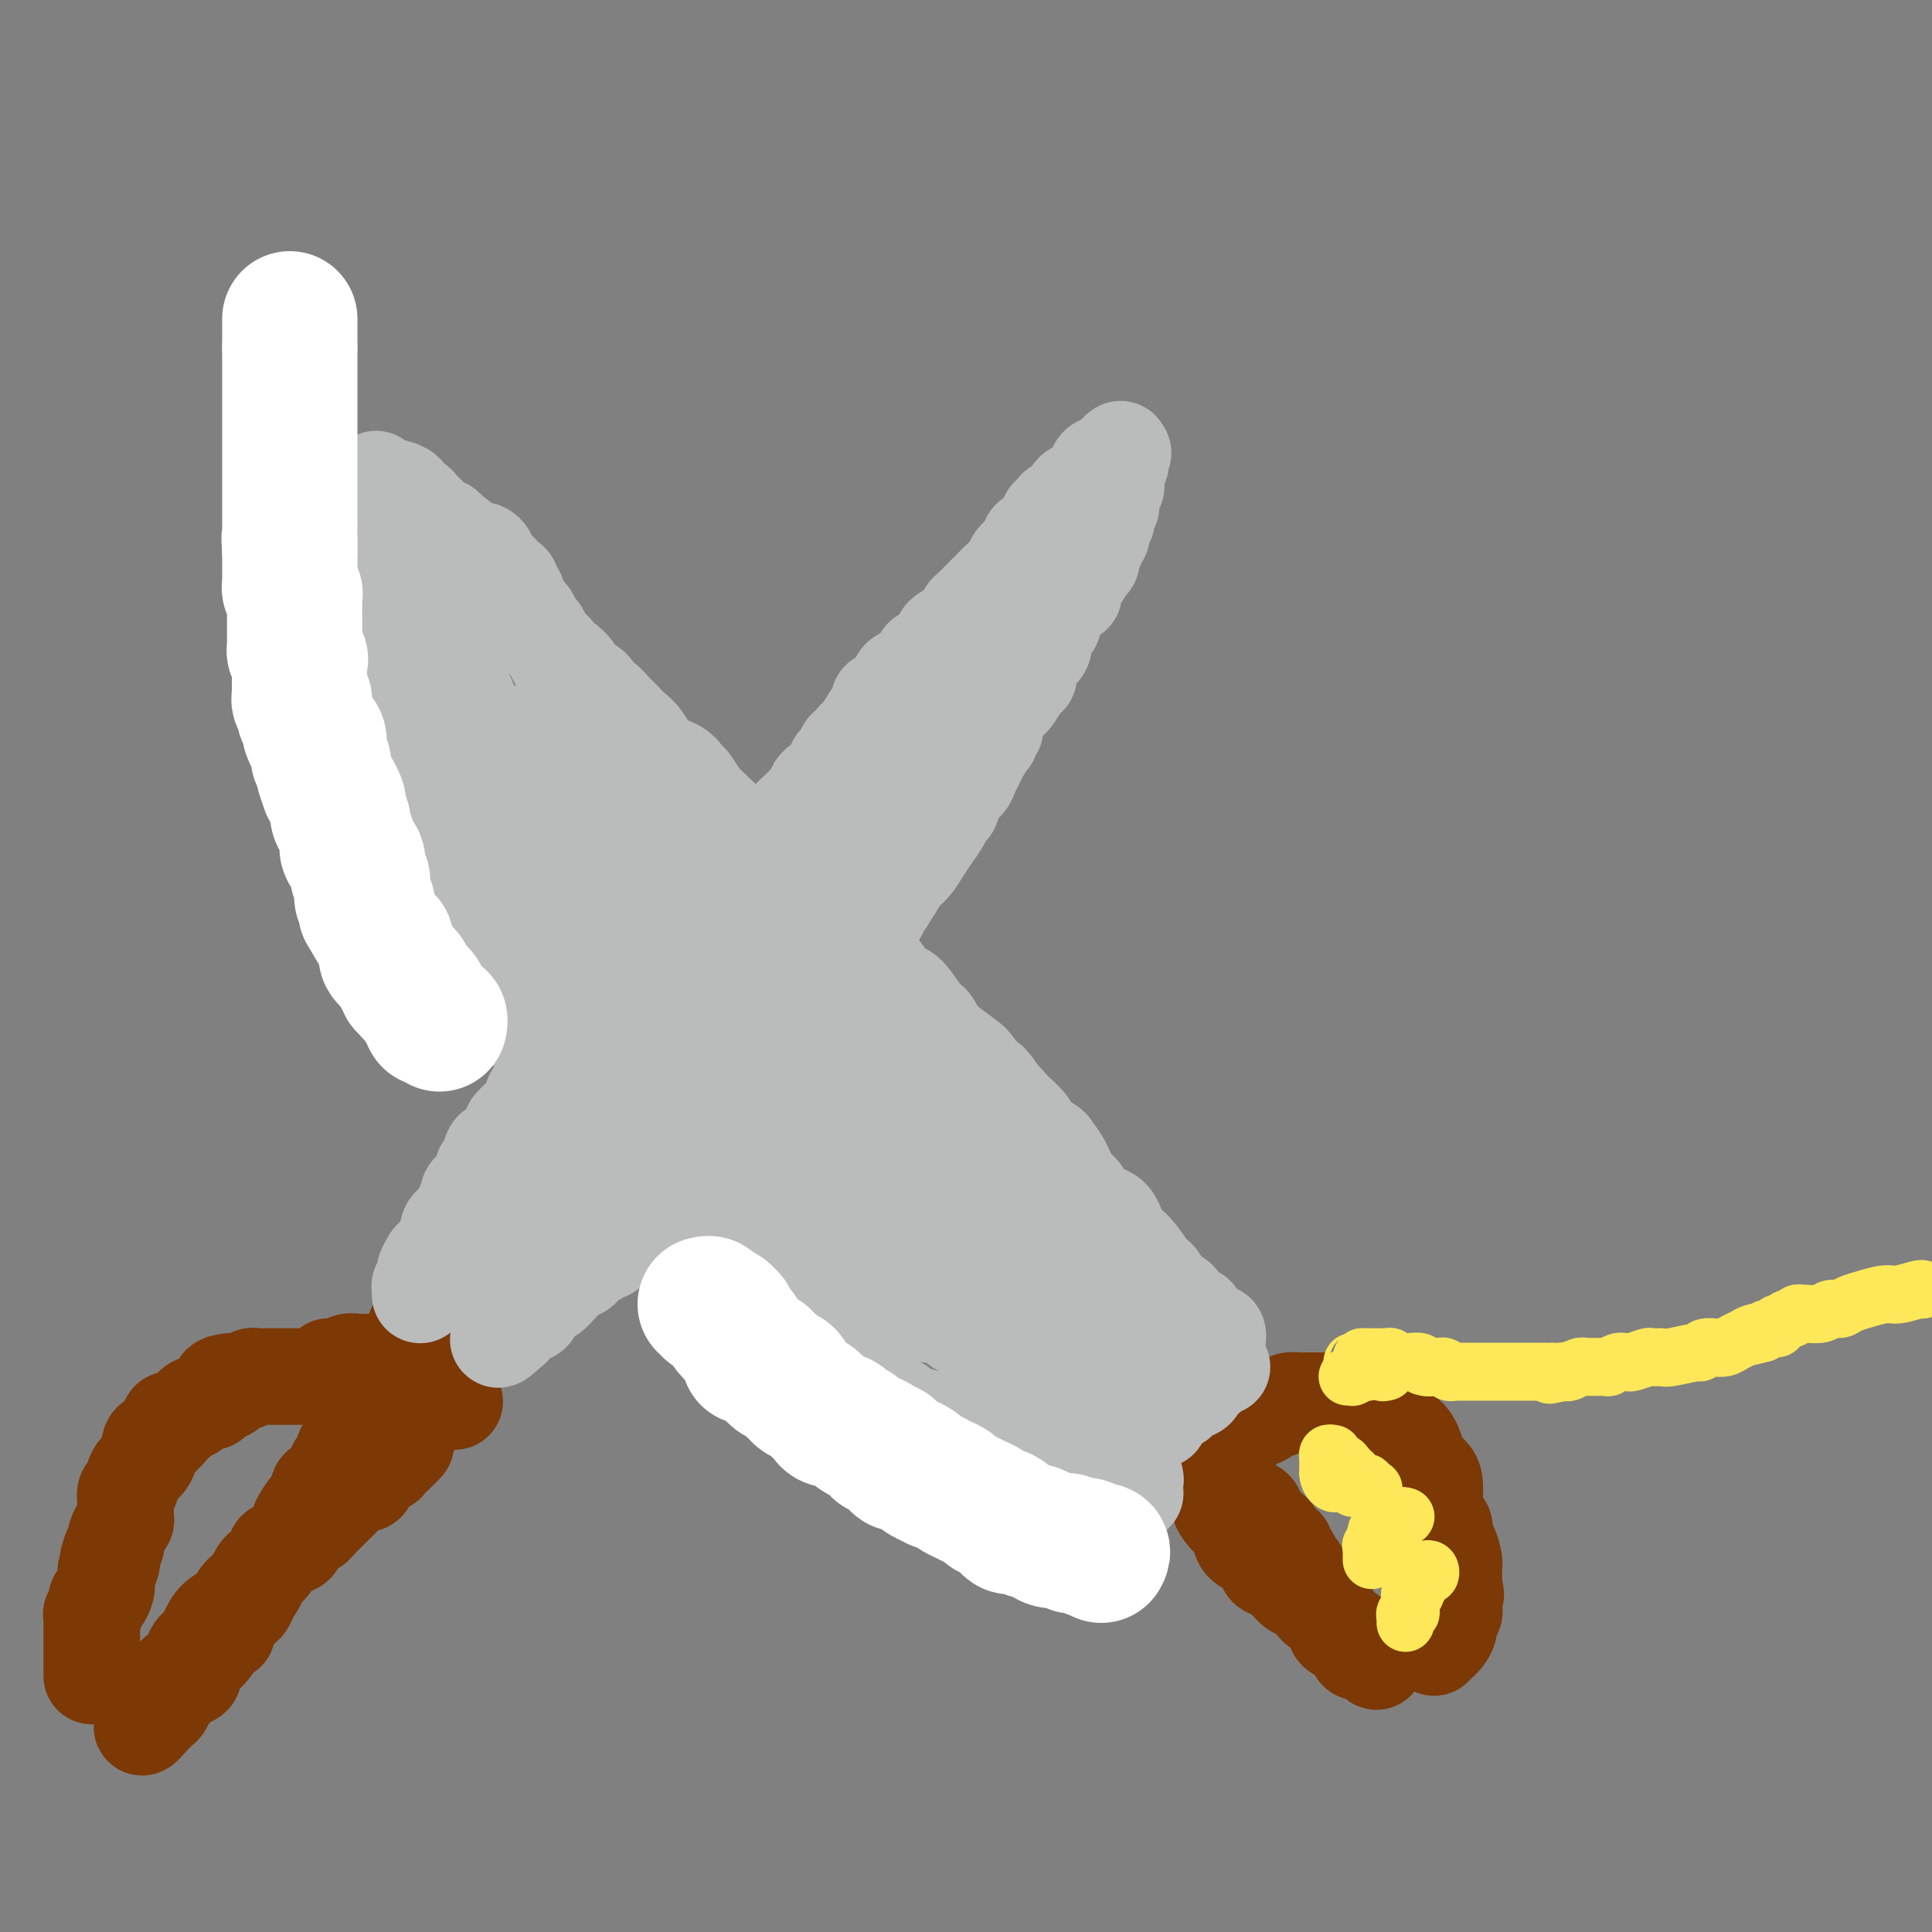 <svg viewBox='0 0 400 400' version='1.1' xmlns='http://www.w3.org/2000/svg' xmlns:xlink='http://www.w3.org/1999/xlink'><rect x="0" y="0" width="400" height="400" fill="#808080" stroke="none"/><g fill='none' stroke='#7C3805' stroke-width='20' stroke-linecap='round' stroke-linejoin='round'><path d='M84,281c-0.444,0.333 -0.889,0.667 -1,1c-0.111,0.333 0.111,0.667 0,1c-0.111,0.333 -0.556,0.667 -1,1'/><path d='M82,284c-0.554,0.638 -0.940,0.735 -1,1c-0.060,0.265 0.207,0.700 0,1c-0.207,0.300 -0.886,0.466 -1,1c-0.114,0.534 0.337,1.436 0,2c-0.337,0.564 -1.461,0.788 -2,1c-0.539,0.212 -0.492,0.411 -1,1c-0.508,0.589 -1.571,1.569 -2,2c-0.429,0.431 -0.223,0.314 0,1c0.223,0.686 0.462,2.175 0,3c-0.462,0.825 -1.626,0.985 -2,1c-0.374,0.015 0.040,-0.117 0,0c-0.040,0.117 -0.536,0.482 -1,1c-0.464,0.518 -0.897,1.189 -1,2c-0.103,0.811 0.122,1.761 0,2c-0.122,0.239 -0.592,-0.232 -1,0c-0.408,0.232 -0.754,1.167 -1,2c-0.246,0.833 -0.393,1.565 -1,2c-0.607,0.435 -1.673,0.572 -2,1c-0.327,0.428 0.084,1.147 0,2c-0.084,0.853 -0.663,1.839 -1,2c-0.337,0.161 -0.433,-0.504 -1,0c-0.567,0.504 -1.605,2.177 -2,3c-0.395,0.823 -0.147,0.798 0,1c0.147,0.202 0.194,0.633 0,1c-0.194,0.367 -0.630,0.670 -1,1c-0.370,0.330 -0.676,0.687 -1,1c-0.324,0.313 -0.667,0.581 -1,1c-0.333,0.419 -0.656,0.989 -1,1c-0.344,0.011 -0.708,-0.535 -1,0c-0.292,0.535 -0.512,2.153 -1,3c-0.488,0.847 -1.244,0.924 -2,1'/><path d='M54,325c-4.510,6.930 -1.786,3.755 -1,3c0.786,-0.755 -0.367,0.910 -1,2c-0.633,1.090 -0.748,1.605 -1,2c-0.252,0.395 -0.641,0.670 -1,1c-0.359,0.330 -0.686,0.713 -1,1c-0.314,0.287 -0.614,0.476 -1,1c-0.386,0.524 -0.857,1.381 -1,2c-0.143,0.619 0.043,1.000 0,1c-0.043,0.000 -0.313,-0.380 -1,0c-0.687,0.380 -1.790,1.520 -2,2c-0.210,0.480 0.474,0.298 0,1c-0.474,0.702 -2.106,2.286 -3,3c-0.894,0.714 -1.052,0.557 -1,1c0.052,0.443 0.312,1.485 0,2c-0.312,0.515 -1.195,0.504 -2,1c-0.805,0.496 -1.530,1.500 -2,2c-0.470,0.500 -0.685,0.497 -1,1c-0.315,0.503 -0.730,1.512 -1,2c-0.270,0.488 -0.396,0.454 -1,1c-0.604,0.546 -1.688,1.672 -2,2c-0.312,0.328 0.147,-0.143 0,0c-0.147,0.143 -0.899,0.898 -1,1c-0.101,0.102 0.450,-0.449 1,-1'/><path d='M31,356c-3.433,4.178 -0.515,-0.876 1,-3c1.515,-2.124 1.628,-1.318 2,-2c0.372,-0.682 1.002,-2.853 2,-4c0.998,-1.147 2.363,-1.270 3,-2c0.637,-0.730 0.545,-2.067 1,-3c0.455,-0.933 1.457,-1.461 2,-2c0.543,-0.539 0.626,-1.090 1,-2c0.374,-0.910 1.038,-2.179 2,-3c0.962,-0.821 2.221,-1.194 3,-2c0.779,-0.806 1.077,-2.045 2,-3c0.923,-0.955 2.473,-1.626 3,-2c0.527,-0.374 0.033,-0.453 0,-1c-0.033,-0.547 0.396,-1.564 1,-2c0.604,-0.436 1.384,-0.293 2,-1c0.616,-0.707 1.069,-2.266 2,-3c0.931,-0.734 2.342,-0.642 3,-1c0.658,-0.358 0.565,-1.164 1,-2c0.435,-0.836 1.398,-1.701 2,-2c0.602,-0.299 0.844,-0.031 1,0c0.156,0.031 0.225,-0.175 1,-1c0.775,-0.825 2.257,-2.268 3,-3c0.743,-0.732 0.748,-0.754 1,-1c0.252,-0.246 0.753,-0.717 1,-1c0.247,-0.283 0.242,-0.377 1,-1c0.758,-0.623 2.279,-1.773 3,-2c0.721,-0.227 0.644,0.470 1,0c0.356,-0.470 1.147,-2.105 2,-3c0.853,-0.895 1.768,-1.049 2,-1c0.232,0.049 -0.219,0.300 0,0c0.219,-0.300 1.110,-1.150 2,-2'/><path d='M82,301c4.210,-3.819 0.735,-1.366 0,-1c-0.735,0.366 1.271,-1.355 2,-2c0.729,-0.645 0.180,-0.214 0,0c-0.180,0.214 0.008,0.211 0,0c-0.008,-0.211 -0.212,-0.631 0,-1c0.212,-0.369 0.840,-0.686 1,-1c0.160,-0.314 -0.149,-0.623 0,-1c0.149,-0.377 0.757,-0.822 1,-1c0.243,-0.178 0.122,-0.089 0,0'/><path d='M77,287c0.081,-0.415 0.162,-0.829 0,-1c-0.162,-0.171 -0.568,-0.098 -1,0c-0.432,0.098 -0.889,0.223 -1,0c-0.111,-0.223 0.124,-0.792 0,-1c-0.124,-0.208 -0.606,-0.056 -1,0c-0.394,0.056 -0.700,0.015 -1,0c-0.300,-0.015 -0.595,-0.004 -1,0c-0.405,0.004 -0.919,0.001 -1,0c-0.081,-0.001 0.273,-0.000 0,0c-0.273,0.000 -1.172,0.000 -2,0c-0.828,-0.000 -1.584,-0.000 -2,0c-0.416,0.000 -0.493,0.000 -1,0c-0.507,-0.000 -1.443,-0.000 -2,0c-0.557,0.000 -0.734,0.000 -1,0c-0.266,-0.000 -0.619,-0.000 -1,0c-0.381,0.000 -0.788,0.000 -1,0c-0.212,-0.000 -0.229,-0.000 -1,0c-0.771,0.000 -2.297,0.000 -3,0c-0.703,-0.000 -0.584,-0.001 -1,0c-0.416,0.001 -1.367,0.004 -2,0c-0.633,-0.004 -0.949,-0.015 -1,0c-0.051,0.015 0.162,0.056 0,0c-0.162,-0.056 -0.697,-0.207 -1,0c-0.303,0.207 -0.372,0.774 -1,1c-0.628,0.226 -1.814,0.113 -3,0'/><path d='M48,286c-4.607,0.332 -1.624,1.661 -1,2c0.624,0.339 -1.109,-0.313 -2,0c-0.891,0.313 -0.939,1.589 -1,2c-0.061,0.411 -0.135,-0.044 -1,0c-0.865,0.044 -2.522,0.586 -3,1c-0.478,0.414 0.222,0.699 0,1c-0.222,0.301 -1.366,0.620 -2,1c-0.634,0.380 -0.758,0.823 -1,1c-0.242,0.177 -0.604,0.089 -1,0c-0.396,-0.089 -0.827,-0.177 -1,0c-0.173,0.177 -0.088,0.621 0,1c0.088,0.379 0.177,0.692 0,1c-0.177,0.308 -0.621,0.610 -1,1c-0.379,0.390 -0.692,0.867 -1,1c-0.308,0.133 -0.611,-0.079 -1,0c-0.389,0.079 -0.863,0.449 -1,1c-0.137,0.551 0.065,1.284 0,2c-0.065,0.716 -0.396,1.414 -1,2c-0.604,0.586 -1.482,1.061 -2,2c-0.518,0.939 -0.675,2.341 -1,3c-0.325,0.659 -0.819,0.576 -1,1c-0.181,0.424 -0.048,1.357 0,2c0.048,0.643 0.010,0.997 0,1c-0.010,0.003 0.008,-0.346 0,0c-0.008,0.346 -0.041,1.388 0,2c0.041,0.612 0.155,0.794 0,1c-0.155,0.206 -0.580,0.436 -1,1c-0.420,0.564 -0.834,1.460 -1,2c-0.166,0.540 -0.083,0.722 0,1c0.083,0.278 0.167,0.651 0,1c-0.167,0.349 -0.583,0.675 -1,1'/><path d='M23,321c-1.254,3.523 -0.389,1.329 0,1c0.389,-0.329 0.301,1.206 0,2c-0.301,0.794 -0.815,0.848 -1,1c-0.185,0.152 -0.039,0.403 0,1c0.039,0.597 -0.027,1.540 0,2c0.027,0.460 0.147,0.438 0,1c-0.147,0.562 -0.561,1.708 -1,2c-0.439,0.292 -0.902,-0.268 -1,0c-0.098,0.268 0.170,1.366 0,2c-0.170,0.634 -0.778,0.804 -1,1c-0.222,0.196 -0.060,0.419 0,1c0.060,0.581 0.016,1.519 0,2c-0.016,0.481 -0.004,0.506 0,1c0.004,0.494 0.001,1.456 0,2c-0.001,0.544 -0.000,0.671 0,1c0.000,0.329 0.000,0.862 0,1c-0.000,0.138 -0.000,-0.118 0,0c0.000,0.118 0.000,0.610 0,1c-0.000,0.390 -0.000,0.679 0,1c0.000,0.321 0.000,0.674 0,1c-0.000,0.326 -0.000,0.626 0,1c0.000,0.374 0.000,0.821 0,1c-0.000,0.179 -0.000,0.089 0,0'/><path d='M68,286c0.001,-0.445 0.002,-0.890 0,-1c-0.002,-0.110 -0.008,0.115 0,0c0.008,-0.115 0.029,-0.571 0,-1c-0.029,-0.429 -0.107,-0.833 0,-1c0.107,-0.167 0.398,-0.097 1,0c0.602,0.097 1.513,0.222 2,0c0.487,-0.222 0.550,-0.792 1,-1c0.450,-0.208 1.286,-0.056 2,0c0.714,0.056 1.304,0.015 2,0c0.696,-0.015 1.497,-0.004 2,0c0.503,0.004 0.709,0.001 1,0c0.291,-0.001 0.665,-0.000 1,0c0.335,0.000 0.629,0.000 1,0c0.371,-0.000 0.820,-0.000 1,0c0.180,0.000 0.090,0.000 0,0'/><path d='M87,275c-0.390,-0.120 -0.780,-0.240 -1,0c-0.220,0.240 -0.269,0.841 0,1c0.269,0.159 0.856,-0.125 1,0c0.144,0.125 -0.154,0.660 0,1c0.154,0.340 0.759,0.486 1,1c0.241,0.514 0.116,1.394 0,2c-0.116,0.606 -0.223,0.936 0,1c0.223,0.064 0.777,-0.137 1,0c0.223,0.137 0.115,0.614 0,1c-0.115,0.386 -0.238,0.681 0,1c0.238,0.319 0.837,0.663 1,1c0.163,0.337 -0.111,0.668 0,1c0.111,0.332 0.607,0.666 1,1c0.393,0.334 0.684,0.667 1,1c0.316,0.333 0.658,0.667 1,1'/><path d='M93,288c0.869,2.179 0.042,1.125 0,1c-0.042,-0.125 0.702,0.679 1,1c0.298,0.321 0.149,0.161 0,0'/></g>
<g fill='none' stroke='#BABBBB' stroke-width='20' stroke-linecap='round' stroke-linejoin='round'><path d='M87,268c-0.008,0.089 -0.016,0.178 0,0c0.016,-0.178 0.056,-0.624 0,-1c-0.056,-0.376 -0.208,-0.682 0,-1c0.208,-0.318 0.775,-0.647 1,-1c0.225,-0.353 0.106,-0.729 0,-1c-0.106,-0.271 -0.201,-0.439 0,-1c0.201,-0.561 0.699,-1.517 1,-2c0.301,-0.483 0.407,-0.493 1,-1c0.593,-0.507 1.674,-1.511 2,-2c0.326,-0.489 -0.102,-0.462 0,-1c0.102,-0.538 0.735,-1.640 1,-2c0.265,-0.360 0.161,0.024 0,0c-0.161,-0.024 -0.379,-0.454 0,-1c0.379,-0.546 1.356,-1.207 2,-2c0.644,-0.793 0.957,-1.718 1,-2c0.043,-0.282 -0.183,0.080 0,0c0.183,-0.080 0.775,-0.602 1,-1c0.225,-0.398 0.083,-0.674 0,-1c-0.083,-0.326 -0.108,-0.703 0,-1c0.108,-0.297 0.349,-0.512 1,-1c0.651,-0.488 1.714,-1.247 2,-2c0.286,-0.753 -0.204,-1.501 0,-2c0.204,-0.499 1.102,-0.750 2,-1'/><path d='M102,241c2.335,-4.568 0.672,-2.489 0,-2c-0.672,0.489 -0.355,-0.613 0,-1c0.355,-0.387 0.746,-0.061 1,0c0.254,0.061 0.369,-0.144 1,-1c0.631,-0.856 1.778,-2.365 2,-3c0.222,-0.635 -0.480,-0.398 0,-1c0.480,-0.602 2.143,-2.044 3,-3c0.857,-0.956 0.908,-1.424 1,-2c0.092,-0.576 0.224,-1.258 1,-2c0.776,-0.742 2.197,-1.544 3,-2c0.803,-0.456 0.990,-0.566 1,-1c0.010,-0.434 -0.156,-1.191 0,-2c0.156,-0.809 0.633,-1.670 1,-2c0.367,-0.330 0.624,-0.130 1,0c0.376,0.130 0.871,0.188 1,0c0.129,-0.188 -0.106,-0.624 0,-1c0.106,-0.376 0.554,-0.692 1,-1c0.446,-0.308 0.889,-0.608 1,-1c0.111,-0.392 -0.111,-0.875 0,-1c0.111,-0.125 0.555,0.107 1,0c0.445,-0.107 0.890,-0.554 1,-1c0.110,-0.446 -0.114,-0.890 0,-1c0.114,-0.110 0.565,0.114 1,0c0.435,-0.114 0.852,-0.566 1,-1c0.148,-0.434 0.026,-0.851 0,-1c-0.026,-0.149 0.045,-0.030 0,0c-0.045,0.030 -0.204,-0.030 0,0c0.204,0.030 0.773,0.152 1,0c0.227,-0.152 0.114,-0.576 0,-1'/><path d='M125,210c3.818,-4.748 1.863,-1.118 1,0c-0.863,1.118 -0.635,-0.275 0,-1c0.635,-0.725 1.676,-0.782 2,-1c0.324,-0.218 -0.068,-0.597 0,-1c0.068,-0.403 0.596,-0.830 1,-1c0.404,-0.170 0.683,-0.083 1,0c0.317,0.083 0.672,0.163 1,0c0.328,-0.163 0.631,-0.570 1,-1c0.369,-0.430 0.806,-0.885 1,-1c0.194,-0.115 0.147,0.110 0,0c-0.147,-0.110 -0.394,-0.554 0,-1c0.394,-0.446 1.429,-0.893 2,-1c0.571,-0.107 0.678,0.126 1,0c0.322,-0.126 0.860,-0.612 1,-1c0.140,-0.388 -0.116,-0.677 0,-1c0.116,-0.323 0.604,-0.679 1,-1c0.396,-0.321 0.698,-0.607 1,-1c0.302,-0.393 0.602,-0.893 1,-1c0.398,-0.107 0.895,0.177 1,0c0.105,-0.177 -0.180,-0.817 0,-1c0.180,-0.183 0.826,0.092 1,0c0.174,-0.092 -0.125,-0.551 0,-1c0.125,-0.449 0.674,-0.889 1,-1c0.326,-0.111 0.430,0.109 1,0c0.570,-0.109 1.606,-0.545 2,-1c0.394,-0.455 0.144,-0.930 0,-1c-0.144,-0.070 -0.184,0.266 0,0c0.184,-0.266 0.592,-1.133 1,-2'/><path d='M147,190c3.581,-3.354 1.533,-1.737 1,-1c-0.533,0.737 0.449,0.596 1,0c0.551,-0.596 0.673,-1.647 1,-2c0.327,-0.353 0.861,-0.006 1,0c0.139,0.006 -0.117,-0.327 0,-1c0.117,-0.673 0.606,-1.686 1,-2c0.394,-0.314 0.694,0.069 1,0c0.306,-0.069 0.617,-0.592 1,-1c0.383,-0.408 0.838,-0.701 1,-1c0.162,-0.299 0.032,-0.605 0,-1c-0.032,-0.395 0.034,-0.879 0,-1c-0.034,-0.121 -0.167,0.123 0,0c0.167,-0.123 0.636,-0.611 1,-1c0.364,-0.389 0.623,-0.677 1,-1c0.377,-0.323 0.870,-0.679 1,-1c0.130,-0.321 -0.105,-0.607 0,-1c0.105,-0.393 0.549,-0.894 1,-1c0.451,-0.106 0.908,0.184 1,0c0.092,-0.184 -0.183,-0.841 0,-1c0.183,-0.159 0.824,0.179 1,0c0.176,-0.179 -0.111,-0.874 0,-1c0.111,-0.126 0.621,0.317 1,0c0.379,-0.317 0.626,-1.394 1,-2c0.374,-0.606 0.874,-0.740 1,-1c0.126,-0.260 -0.121,-0.647 0,-1c0.121,-0.353 0.610,-0.672 1,-1c0.390,-0.328 0.682,-0.665 1,-1c0.318,-0.335 0.662,-0.667 1,-1c0.338,-0.333 0.669,-0.666 1,-1'/><path d='M168,165c3.428,-4.252 1.497,-2.382 1,-2c-0.497,0.382 0.441,-0.725 1,-1c0.559,-0.275 0.741,0.281 1,0c0.259,-0.281 0.596,-1.398 1,-2c0.404,-0.602 0.877,-0.690 1,-1c0.123,-0.310 -0.103,-0.842 0,-1c0.103,-0.158 0.535,0.059 1,0c0.465,-0.059 0.964,-0.395 1,-1c0.036,-0.605 -0.389,-1.480 0,-2c0.389,-0.520 1.592,-0.685 2,-1c0.408,-0.315 0.021,-0.781 0,-1c-0.021,-0.219 0.324,-0.190 1,-1c0.676,-0.810 1.683,-2.459 2,-3c0.317,-0.541 -0.056,0.027 0,0c0.056,-0.027 0.541,-0.647 1,-1c0.459,-0.353 0.891,-0.437 1,-1c0.109,-0.563 -0.107,-1.603 0,-2c0.107,-0.397 0.536,-0.151 1,0c0.464,0.151 0.965,0.208 1,0c0.035,-0.208 -0.394,-0.682 0,-1c0.394,-0.318 1.611,-0.480 2,-1c0.389,-0.520 -0.051,-1.396 0,-2c0.051,-0.604 0.592,-0.935 1,-1c0.408,-0.065 0.683,0.136 1,0c0.317,-0.136 0.676,-0.610 1,-1c0.324,-0.390 0.612,-0.696 1,-1c0.388,-0.304 0.877,-0.607 1,-1c0.123,-0.393 -0.121,-0.875 0,-1c0.121,-0.125 0.606,0.107 1,0c0.394,-0.107 0.697,-0.554 1,-1'/><path d='M193,135c4.031,-4.820 1.609,-1.869 1,-1c-0.609,0.869 0.596,-0.343 1,-1c0.404,-0.657 0.006,-0.757 0,-1c-0.006,-0.243 0.378,-0.627 1,-1c0.622,-0.373 1.480,-0.734 2,-1c0.520,-0.266 0.702,-0.437 1,-1c0.298,-0.563 0.714,-1.517 1,-2c0.286,-0.483 0.443,-0.496 1,-1c0.557,-0.504 1.515,-1.500 2,-2c0.485,-0.500 0.497,-0.505 1,-1c0.503,-0.495 1.497,-1.480 2,-2c0.503,-0.520 0.516,-0.574 1,-1c0.484,-0.426 1.440,-1.223 2,-2c0.560,-0.777 0.724,-1.536 1,-2c0.276,-0.464 0.665,-0.635 1,-1c0.335,-0.365 0.615,-0.924 1,-1c0.385,-0.076 0.877,0.330 1,0c0.123,-0.330 -0.121,-1.398 0,-2c0.121,-0.602 0.606,-0.739 1,-1c0.394,-0.261 0.697,-0.647 1,-1c0.303,-0.353 0.605,-0.673 1,-1c0.395,-0.327 0.883,-0.661 1,-1c0.117,-0.339 -0.136,-0.681 0,-1c0.136,-0.319 0.662,-0.614 1,-1c0.338,-0.386 0.490,-0.864 1,-1c0.510,-0.136 1.380,0.068 2,0c0.620,-0.068 0.991,-0.410 1,-1c0.009,-0.590 -0.344,-1.428 0,-2c0.344,-0.572 1.384,-0.878 2,-1c0.616,-0.122 0.808,-0.061 1,0'/><path d='M225,101c5.114,-5.664 1.899,-2.823 1,-2c-0.899,0.823 0.520,-0.371 1,-1c0.480,-0.629 0.023,-0.693 0,-1c-0.023,-0.307 0.390,-0.857 1,-1c0.610,-0.143 1.418,0.122 2,0c0.582,-0.122 0.940,-0.631 1,-1c0.060,-0.369 -0.176,-0.599 0,-1c0.176,-0.401 0.765,-0.972 1,-1c0.235,-0.028 0.118,0.486 0,1'/><path d='M232,94c1.067,-0.904 0.233,0.335 0,1c-0.233,0.665 0.133,0.756 0,1c-0.133,0.244 -0.767,0.642 -1,1c-0.233,0.358 -0.067,0.676 0,1c0.067,0.324 0.033,0.655 0,1c-0.033,0.345 -0.065,0.705 0,1c0.065,0.295 0.227,0.526 0,1c-0.227,0.474 -0.845,1.193 -1,2c-0.155,0.807 0.151,1.704 0,2c-0.151,0.296 -0.759,-0.010 -1,0c-0.241,0.010 -0.116,0.335 0,1c0.116,0.665 0.223,1.670 0,2c-0.223,0.330 -0.777,-0.013 -1,0c-0.223,0.013 -0.116,0.384 0,1c0.116,0.616 0.242,1.478 0,2c-0.242,0.522 -0.852,0.703 -1,1c-0.148,0.297 0.166,0.710 0,1c-0.166,0.290 -0.813,0.458 -1,1c-0.187,0.542 0.086,1.457 0,2c-0.086,0.543 -0.531,0.714 -1,1c-0.469,0.286 -0.961,0.689 -1,1c-0.039,0.311 0.374,0.531 0,1c-0.374,0.469 -1.535,1.186 -2,2c-0.465,0.814 -0.235,1.727 0,2c0.235,0.273 0.475,-0.092 0,0c-0.475,0.092 -1.666,0.640 -2,1c-0.334,0.360 0.190,0.531 0,1c-0.190,0.469 -1.095,1.234 -2,2'/><path d='M218,127c-1.195,2.099 -0.183,1.847 0,2c0.183,0.153 -0.463,0.712 -1,1c-0.537,0.288 -0.967,0.305 -1,1c-0.033,0.695 0.329,2.068 0,3c-0.329,0.932 -1.349,1.423 -2,2c-0.651,0.577 -0.934,1.241 -1,2c-0.066,0.759 0.086,1.615 0,2c-0.086,0.385 -0.409,0.300 -1,1c-0.591,0.700 -1.450,2.187 -2,3c-0.550,0.813 -0.793,0.953 -1,1c-0.207,0.047 -0.380,0.003 -1,1c-0.620,0.997 -1.687,3.037 -2,4c-0.313,0.963 0.127,0.849 0,1c-0.127,0.151 -0.822,0.568 -1,1c-0.178,0.432 0.160,0.878 0,1c-0.160,0.122 -0.817,-0.081 -1,0c-0.183,0.081 0.107,0.445 0,1c-0.107,0.555 -0.610,1.302 -1,2c-0.390,0.698 -0.668,1.346 -1,2c-0.332,0.654 -0.719,1.312 -1,2c-0.281,0.688 -0.456,1.405 -1,2c-0.544,0.595 -1.458,1.069 -2,2c-0.542,0.931 -0.711,2.321 -1,3c-0.289,0.679 -0.696,0.647 -1,1c-0.304,0.353 -0.504,1.091 -1,2c-0.496,0.909 -1.288,1.989 -2,3c-0.712,1.011 -1.346,1.951 -2,3c-0.654,1.049 -1.330,2.205 -2,3c-0.670,0.795 -1.334,1.227 -2,2c-0.666,0.773 -1.333,1.886 -2,3'/><path d='M185,184c-5.524,9.117 -2.835,3.409 -2,2c0.835,-1.409 -0.184,1.481 -1,3c-0.816,1.519 -1.430,1.669 -2,2c-0.570,0.331 -1.097,0.845 -2,2c-0.903,1.155 -2.182,2.952 -3,4c-0.818,1.048 -1.175,1.346 -2,2c-0.825,0.654 -2.118,1.663 -3,3c-0.882,1.337 -1.353,3.000 -2,4c-0.647,1.000 -1.470,1.336 -2,2c-0.530,0.664 -0.768,1.657 -1,2c-0.232,0.343 -0.458,0.037 -1,1c-0.542,0.963 -1.401,3.196 -2,4c-0.599,0.804 -0.938,0.179 -1,0c-0.062,-0.179 0.152,0.087 0,1c-0.152,0.913 -0.671,2.472 -1,3c-0.329,0.528 -0.468,0.027 -1,0c-0.532,-0.027 -1.457,0.422 -2,1c-0.543,0.578 -0.704,1.286 -1,2c-0.296,0.714 -0.726,1.434 -1,2c-0.274,0.566 -0.392,0.976 -1,2c-0.608,1.024 -1.707,2.660 -3,4c-1.293,1.340 -2.781,2.382 -4,4c-1.219,1.618 -2.168,3.811 -3,5c-0.832,1.189 -1.546,1.376 -2,2c-0.454,0.624 -0.646,1.687 -1,2c-0.354,0.313 -0.868,-0.123 -1,0c-0.132,0.123 0.119,0.806 0,1c-0.119,0.194 -0.609,-0.102 -1,0c-0.391,0.102 -0.683,0.600 -1,1c-0.317,0.400 -0.658,0.700 -1,1'/><path d='M137,246c-7.548,9.711 -2.418,2.988 -1,1c1.418,-1.988 -0.877,0.759 -2,2c-1.123,1.241 -1.076,0.976 -1,1c0.076,0.024 0.180,0.336 0,1c-0.180,0.664 -0.645,1.680 -1,2c-0.355,0.320 -0.601,-0.057 -1,0c-0.399,0.057 -0.951,0.549 -1,1c-0.049,0.451 0.404,0.862 0,1c-0.404,0.138 -1.665,0.001 -2,0c-0.335,-0.001 0.257,0.132 0,1c-0.257,0.868 -1.364,2.470 -2,3c-0.636,0.530 -0.801,-0.011 -1,0c-0.199,0.011 -0.434,0.576 -1,1c-0.566,0.424 -1.465,0.709 -2,1c-0.535,0.291 -0.706,0.587 -1,1c-0.294,0.413 -0.713,0.941 -1,1c-0.287,0.059 -0.444,-0.353 -1,0c-0.556,0.353 -1.511,1.471 -2,2c-0.489,0.529 -0.513,0.469 -1,1c-0.487,0.531 -1.439,1.653 -2,2c-0.561,0.347 -0.731,-0.079 -1,0c-0.269,0.079 -0.635,0.665 -1,1c-0.365,0.335 -0.728,0.418 -1,1c-0.272,0.582 -0.451,1.661 -1,2c-0.549,0.339 -1.467,-0.064 -2,0c-0.533,0.064 -0.682,0.594 -1,1c-0.318,0.406 -0.805,0.687 -1,1c-0.195,0.313 -0.097,0.656 0,1'/><path d='M106,275c-5.022,4.514 -2.078,1.298 -1,0c1.078,-1.298 0.289,-0.679 0,-1c-0.289,-0.321 -0.077,-1.581 0,-2c0.077,-0.419 0.021,0.003 0,0c-0.021,-0.003 -0.006,-0.429 0,-1c0.006,-0.571 0.003,-1.285 0,-2'/><path d='M105,269c0.073,-1.350 0.756,-1.724 1,-2c0.244,-0.276 0.051,-0.454 0,-1c-0.051,-0.546 0.042,-1.461 0,-2c-0.042,-0.539 -0.219,-0.702 0,-1c0.219,-0.298 0.832,-0.733 1,-1c0.168,-0.267 -0.110,-0.368 0,-1c0.110,-0.632 0.609,-1.797 1,-2c0.391,-0.203 0.673,0.555 1,0c0.327,-0.555 0.698,-2.422 1,-3c0.302,-0.578 0.536,0.133 1,-1c0.464,-1.133 1.158,-4.111 2,-6c0.842,-1.889 1.830,-2.688 2,-3c0.170,-0.312 -0.480,-0.135 0,-1c0.480,-0.865 2.090,-2.770 3,-4c0.910,-1.230 1.120,-1.784 2,-3c0.880,-1.216 2.429,-3.093 3,-4c0.571,-0.907 0.165,-0.846 1,-2c0.835,-1.154 2.910,-3.525 4,-5c1.090,-1.475 1.194,-2.054 2,-3c0.806,-0.946 2.313,-2.260 3,-3c0.687,-0.740 0.555,-0.905 1,-2c0.445,-1.095 1.467,-3.118 2,-4c0.533,-0.882 0.577,-0.621 1,-1c0.423,-0.379 1.225,-1.397 2,-2c0.775,-0.603 1.521,-0.792 2,-1c0.479,-0.208 0.689,-0.437 1,-1c0.311,-0.563 0.723,-1.460 1,-2c0.277,-0.540 0.421,-0.722 1,-1c0.579,-0.278 1.594,-0.651 2,-1c0.406,-0.349 0.203,-0.675 0,-1'/><path d='M146,205c4.678,-5.971 2.375,-2.899 2,-2c-0.375,0.899 1.180,-0.374 2,-1c0.820,-0.626 0.905,-0.605 1,-1c0.095,-0.395 0.201,-1.207 1,-2c0.799,-0.793 2.292,-1.567 3,-2c0.708,-0.433 0.631,-0.526 1,-1c0.369,-0.474 1.183,-1.330 2,-2c0.817,-0.670 1.639,-1.153 2,-2c0.361,-0.847 0.263,-2.058 1,-3c0.737,-0.942 2.309,-1.616 3,-2c0.691,-0.384 0.502,-0.478 2,-2c1.498,-1.522 4.684,-4.473 6,-6c1.316,-1.527 0.762,-1.630 1,-2c0.238,-0.370 1.267,-1.005 2,-2c0.733,-0.995 1.170,-2.348 2,-3c0.830,-0.652 2.054,-0.602 3,-1c0.946,-0.398 1.615,-1.245 2,-2c0.385,-0.755 0.485,-1.420 1,-2c0.515,-0.580 1.446,-1.077 2,-2c0.554,-0.923 0.731,-2.274 1,-3c0.269,-0.726 0.631,-0.827 1,-1c0.369,-0.173 0.746,-0.416 1,-1c0.254,-0.584 0.386,-1.507 1,-2c0.614,-0.493 1.709,-0.556 2,-1c0.291,-0.444 -0.221,-1.270 0,-2c0.221,-0.730 1.175,-1.364 2,-2c0.825,-0.636 1.520,-1.274 2,-2c0.480,-0.726 0.745,-1.542 1,-2c0.255,-0.458 0.502,-0.560 1,-1c0.498,-0.440 1.249,-1.220 2,-2'/><path d='M199,146c2.856,-3.801 1.497,-1.803 1,-1c-0.497,0.803 -0.133,0.411 0,0c0.133,-0.411 0.036,-0.841 0,-1c-0.036,-0.159 -0.010,-0.045 0,0c0.010,0.045 0.005,0.023 0,0'/></g>
<g fill='none' stroke='#7C3805' stroke-width='20' stroke-linecap='round' stroke-linejoin='round'><path d='M245,302c0.339,-0.009 0.678,-0.018 1,0c0.322,0.018 0.628,0.064 1,0c0.372,-0.064 0.810,-0.239 1,0c0.190,0.239 0.131,0.890 0,1c-0.131,0.110 -0.334,-0.321 0,0c0.334,0.321 1.207,1.394 2,2c0.793,0.606 1.507,0.743 2,1c0.493,0.257 0.765,0.632 1,1c0.235,0.368 0.431,0.727 1,1c0.569,0.273 1.509,0.458 2,1c0.491,0.542 0.531,1.441 1,2c0.469,0.559 1.366,0.777 2,1c0.634,0.223 1.005,0.452 1,1c-0.005,0.548 -0.386,1.417 0,2c0.386,0.583 1.539,0.881 2,1c0.461,0.119 0.231,0.060 0,0'/><path d='M262,316c2.875,2.328 1.563,1.149 1,1c-0.563,-0.149 -0.376,0.734 0,1c0.376,0.266 0.941,-0.084 1,0c0.059,0.084 -0.386,0.603 0,1c0.386,0.397 1.605,0.671 2,1c0.395,0.329 -0.034,0.714 0,1c0.034,0.286 0.530,0.472 1,1c0.470,0.528 0.913,1.398 1,2c0.087,0.602 -0.183,0.934 0,1c0.183,0.066 0.820,-0.136 1,0c0.180,0.136 -0.097,0.610 0,1c0.097,0.390 0.569,0.695 1,1c0.431,0.305 0.822,0.610 1,1c0.178,0.390 0.143,0.864 0,1c-0.143,0.136 -0.393,-0.065 0,0c0.393,0.065 1.429,0.398 2,1c0.571,0.602 0.678,1.475 1,2c0.322,0.525 0.860,0.704 1,1c0.140,0.296 -0.117,0.709 0,1c0.117,0.291 0.609,0.459 1,1c0.391,0.541 0.682,1.454 1,2c0.318,0.546 0.662,0.724 1,1c0.338,0.276 0.668,0.650 1,1c0.332,0.350 0.666,0.675 1,1'/><path d='M280,340c2.719,3.668 0.518,0.840 0,0c-0.518,-0.840 0.649,0.310 1,1c0.351,0.690 -0.112,0.921 0,1c0.112,0.079 0.799,0.006 1,0c0.201,-0.006 -0.085,0.055 0,0c0.085,-0.055 0.541,-0.228 1,0c0.459,0.228 0.923,0.856 1,1c0.077,0.144 -0.231,-0.195 0,0c0.231,0.195 1.002,0.925 1,1c-0.002,0.075 -0.777,-0.505 -1,-1c-0.223,-0.495 0.105,-0.906 0,-1c-0.105,-0.094 -0.644,0.129 -1,0c-0.356,-0.129 -0.530,-0.608 -1,-1c-0.470,-0.392 -1.235,-0.696 -2,-1'/><path d='M280,340c-1.029,-0.778 -1.101,-0.723 -1,-1c0.101,-0.277 0.374,-0.886 0,-1c-0.374,-0.114 -1.396,0.267 -2,0c-0.604,-0.267 -0.791,-1.183 -1,-2c-0.209,-0.817 -0.442,-1.534 -1,-2c-0.558,-0.466 -1.443,-0.682 -2,-1c-0.557,-0.318 -0.786,-0.737 -1,-1c-0.214,-0.263 -0.414,-0.371 -1,-1c-0.586,-0.629 -1.559,-1.778 -2,-2c-0.441,-0.222 -0.352,0.483 -1,0c-0.648,-0.483 -2.034,-2.153 -3,-3c-0.966,-0.847 -1.512,-0.872 -2,-1c-0.488,-0.128 -0.920,-0.359 -1,-1c-0.080,-0.641 0.190,-1.692 0,-2c-0.190,-0.308 -0.839,0.128 -1,0c-0.161,-0.128 0.168,-0.819 0,-1c-0.168,-0.181 -0.832,0.148 -1,0c-0.168,-0.148 0.162,-0.775 0,-1c-0.162,-0.225 -0.814,-0.049 -1,0c-0.186,0.049 0.094,-0.029 0,0c-0.094,0.029 -0.561,0.167 -1,0c-0.439,-0.167 -0.850,-0.637 -1,-1c-0.150,-0.363 -0.039,-0.619 0,-1c0.039,-0.381 0.007,-0.886 0,-1c-0.007,-0.114 0.013,0.163 0,0c-0.013,-0.163 -0.059,-0.765 0,-1c0.059,-0.235 0.222,-0.104 0,0c-0.222,0.104 -0.829,0.182 -1,0c-0.171,-0.182 0.094,-0.623 0,-1c-0.094,-0.377 -0.547,-0.688 -1,-1'/><path d='M255,314c-4.090,-3.979 -1.814,-0.925 -1,0c0.814,0.925 0.167,-0.277 0,-1c-0.167,-0.723 0.147,-0.967 0,-1c-0.147,-0.033 -0.756,0.146 -1,0c-0.244,-0.146 -0.122,-0.618 0,-1c0.122,-0.382 0.243,-0.676 0,-1c-0.243,-0.324 -0.849,-0.678 -1,-1c-0.151,-0.322 0.152,-0.611 0,-1c-0.152,-0.389 -0.758,-0.877 -1,-1c-0.242,-0.123 -0.121,0.121 0,0c0.121,-0.121 0.243,-0.606 0,-1c-0.243,-0.394 -0.850,-0.697 -1,-1c-0.150,-0.303 0.157,-0.607 0,-1c-0.157,-0.393 -0.778,-0.875 -1,-1c-0.222,-0.125 -0.046,0.107 0,0c0.046,-0.107 -0.039,-0.555 0,-1c0.039,-0.445 0.203,-0.889 0,-1c-0.203,-0.111 -0.772,0.111 -1,0c-0.228,-0.111 -0.114,-0.556 0,-1'/><path d='M248,300c-1.206,-2.408 -0.721,-1.429 0,-1c0.721,0.429 1.677,0.308 2,0c0.323,-0.308 0.011,-0.804 0,-1c-0.011,-0.196 0.279,-0.094 1,0c0.721,0.094 1.875,0.179 2,0c0.125,-0.179 -0.778,-0.622 0,-1c0.778,-0.378 3.236,-0.693 4,-1c0.764,-0.307 -0.165,-0.608 0,-1c0.165,-0.392 1.423,-0.875 2,-1c0.577,-0.125 0.473,0.107 1,0c0.527,-0.107 1.684,-0.554 2,-1c0.316,-0.446 -0.210,-0.890 0,-1c0.210,-0.110 1.155,0.114 2,0c0.845,-0.114 1.589,-0.566 2,-1c0.411,-0.434 0.488,-0.848 1,-1c0.512,-0.152 1.460,-0.041 2,0c0.540,0.041 0.673,0.011 1,0c0.327,-0.011 0.848,-0.003 1,0c0.152,0.003 -0.066,0.001 0,0c0.066,-0.001 0.417,-0.000 1,0c0.583,0.000 1.399,0.000 2,0c0.601,-0.000 0.987,-0.000 1,0c0.013,0.000 -0.347,0.000 0,0c0.347,-0.000 1.401,-0.000 2,0c0.599,0.000 0.743,0.000 1,0c0.257,-0.000 0.629,-0.000 1,0'/><path d='M279,290c1.896,-0.005 1.635,-0.016 2,0c0.365,0.016 1.356,0.060 2,0c0.644,-0.060 0.942,-0.222 1,0c0.058,0.222 -0.125,0.830 0,1c0.125,0.170 0.556,-0.097 1,0c0.444,0.097 0.900,0.558 1,1c0.100,0.442 -0.156,0.863 0,1c0.156,0.137 0.725,-0.011 1,0c0.275,0.011 0.258,0.181 1,1c0.742,0.819 2.244,2.289 3,3c0.756,0.711 0.767,0.665 1,1c0.233,0.335 0.690,1.053 1,2c0.310,0.947 0.475,2.125 1,3c0.525,0.875 1.411,1.446 2,2c0.589,0.554 0.879,1.089 1,2c0.121,0.911 0.071,2.197 0,3c-0.071,0.803 -0.163,1.124 0,2c0.163,0.876 0.582,2.309 1,3c0.418,0.691 0.834,0.641 1,1c0.166,0.359 0.083,1.129 0,2c-0.083,0.871 -0.166,1.844 0,2c0.166,0.156 0.580,-0.505 1,0c0.420,0.505 0.844,2.177 1,3c0.156,0.823 0.042,0.798 0,1c-0.042,0.202 -0.011,0.631 0,1c0.011,0.369 0.003,0.676 0,1c-0.003,0.324 -0.001,0.664 0,1c0.001,0.336 0.000,0.668 0,1'/><path d='M301,328c0.773,3.737 0.207,1.579 0,1c-0.207,-0.579 -0.054,0.423 0,1c0.054,0.577 0.011,0.731 0,1c-0.011,0.269 0.012,0.652 0,1c-0.012,0.348 -0.059,0.660 0,1c0.059,0.340 0.223,0.707 0,1c-0.223,0.293 -0.834,0.513 -1,1c-0.166,0.487 0.113,1.241 0,2c-0.113,0.759 -0.618,1.523 -1,2c-0.382,0.477 -0.641,0.667 -1,1c-0.359,0.333 -0.817,0.809 -1,1c-0.183,0.191 -0.092,0.095 0,0'/></g>
<g fill='none' stroke='#BABBBB' stroke-width='20' stroke-linecap='round' stroke-linejoin='round'><path d='M253,283c-0.218,-0.233 -0.436,-0.466 -1,0c-0.564,0.466 -1.473,1.631 -2,2c-0.527,0.369 -0.671,-0.060 -1,0c-0.329,0.060 -0.844,0.607 -1,1c-0.156,0.393 0.045,0.631 0,1c-0.045,0.369 -0.337,0.870 -1,1c-0.663,0.130 -1.697,-0.110 -2,0c-0.303,0.110 0.126,0.569 0,1c-0.126,0.431 -0.808,0.833 -1,1c-0.192,0.167 0.107,0.100 0,0c-0.107,-0.100 -0.621,-0.233 -1,0c-0.379,0.233 -0.624,0.833 -1,1c-0.376,0.167 -0.884,-0.100 -1,0c-0.116,0.100 0.161,0.565 0,1c-0.161,0.435 -0.760,0.838 -1,1c-0.240,0.162 -0.120,0.081 0,0'/><path d='M240,293c-1.979,1.765 -0.425,1.177 0,1c0.425,-0.177 -0.278,0.056 -1,0c-0.722,-0.056 -1.464,-0.400 -2,0c-0.536,0.400 -0.868,1.543 -1,2c-0.132,0.457 -0.066,0.229 0,0'/><path d='M252,278c0.123,-0.848 0.245,-1.695 0,-2c-0.245,-0.305 -0.858,-0.066 -1,0c-0.142,0.066 0.187,-0.041 0,0c-0.187,0.041 -0.891,0.231 -1,0c-0.109,-0.231 0.375,-0.882 0,-1c-0.375,-0.118 -1.609,0.297 -2,0c-0.391,-0.297 0.061,-1.306 0,-2c-0.061,-0.694 -0.635,-1.072 -1,-1c-0.365,0.072 -0.520,0.593 -1,0c-0.480,-0.593 -1.286,-2.302 -2,-3c-0.714,-0.698 -1.336,-0.387 -2,-1c-0.664,-0.613 -1.369,-2.150 -2,-3c-0.631,-0.850 -1.188,-1.013 -2,-2c-0.812,-0.987 -1.880,-2.796 -3,-4c-1.120,-1.204 -2.292,-1.801 -3,-3c-0.708,-1.199 -0.952,-2.999 -2,-4c-1.048,-1.001 -2.901,-1.203 -4,-2c-1.099,-0.797 -1.444,-2.187 -2,-3c-0.556,-0.813 -1.323,-1.047 -2,-2c-0.677,-0.953 -1.265,-2.625 -2,-4c-0.735,-1.375 -1.617,-2.454 -2,-3c-0.383,-0.546 -0.268,-0.559 -1,-1c-0.732,-0.441 -2.313,-1.311 -3,-2c-0.687,-0.689 -0.482,-1.197 -1,-2c-0.518,-0.803 -1.759,-1.902 -3,-3'/><path d='M210,230c-7.064,-7.912 -3.725,-3.690 -3,-3c0.725,0.690 -1.164,-2.150 -2,-3c-0.836,-0.850 -0.619,0.292 -1,0c-0.381,-0.292 -1.358,-2.018 -2,-3c-0.642,-0.982 -0.947,-1.219 -2,-2c-1.053,-0.781 -2.852,-2.104 -4,-3c-1.148,-0.896 -1.645,-1.363 -2,-2c-0.355,-0.637 -0.569,-1.442 -1,-2c-0.431,-0.558 -1.079,-0.869 -2,-2c-0.921,-1.131 -2.115,-3.082 -3,-4c-0.885,-0.918 -1.459,-0.803 -2,-1c-0.541,-0.197 -1.047,-0.706 -2,-2c-0.953,-1.294 -2.353,-3.373 -3,-4c-0.647,-0.627 -0.540,0.197 -1,0c-0.460,-0.197 -1.486,-1.415 -2,-2c-0.514,-0.585 -0.515,-0.538 -1,-1c-0.485,-0.462 -1.453,-1.433 -2,-2c-0.547,-0.567 -0.674,-0.730 -1,-1c-0.326,-0.270 -0.850,-0.648 -1,-1c-0.150,-0.352 0.073,-0.680 0,-1c-0.073,-0.320 -0.442,-0.633 -1,-1c-0.558,-0.367 -1.306,-0.787 -2,-1c-0.694,-0.213 -1.334,-0.220 -2,-1c-0.666,-0.780 -1.356,-2.333 -2,-3c-0.644,-0.667 -1.240,-0.447 -2,-1c-0.760,-0.553 -1.684,-1.877 -3,-3c-1.316,-1.123 -3.023,-2.043 -4,-3c-0.977,-0.957 -1.225,-1.950 -2,-3c-0.775,-1.050 -2.079,-2.157 -3,-3c-0.921,-0.843 -1.461,-1.421 -2,-2'/><path d='M150,170c-10.157,-9.887 -5.549,-4.603 -4,-3c1.549,1.603 0.038,-0.474 -1,-2c-1.038,-1.526 -1.605,-2.499 -2,-3c-0.395,-0.501 -0.619,-0.528 -1,-1c-0.381,-0.472 -0.918,-1.387 -2,-2c-1.082,-0.613 -2.710,-0.924 -4,-2c-1.290,-1.076 -2.243,-2.917 -3,-4c-0.757,-1.083 -1.319,-1.407 -2,-2c-0.681,-0.593 -1.483,-1.454 -2,-2c-0.517,-0.546 -0.751,-0.776 -1,-1c-0.249,-0.224 -0.515,-0.442 -1,-1c-0.485,-0.558 -1.191,-1.455 -2,-2c-0.809,-0.545 -1.722,-0.737 -2,-1c-0.278,-0.263 0.079,-0.596 0,-1c-0.079,-0.404 -0.594,-0.881 -1,-1c-0.406,-0.119 -0.704,0.118 -1,0c-0.296,-0.118 -0.590,-0.591 -1,-1c-0.410,-0.409 -0.937,-0.754 -1,-1c-0.063,-0.246 0.339,-0.394 0,-1c-0.339,-0.606 -1.418,-1.671 -2,-2c-0.582,-0.329 -0.667,0.077 -1,0c-0.333,-0.077 -0.915,-0.635 -1,-1c-0.085,-0.365 0.328,-0.535 0,-1c-0.328,-0.465 -1.397,-1.225 -2,-2c-0.603,-0.775 -0.739,-1.564 -1,-2c-0.261,-0.436 -0.647,-0.520 -1,-1c-0.353,-0.480 -0.672,-1.355 -1,-2c-0.328,-0.645 -0.665,-1.058 -1,-1c-0.335,0.058 -0.667,0.588 -1,0c-0.333,-0.588 -0.666,-2.294 -1,-4'/><path d='M107,123c-2.250,-2.676 -1.376,-0.367 -1,0c0.376,0.367 0.254,-1.207 0,-2c-0.254,-0.793 -0.641,-0.804 -1,-1c-0.359,-0.196 -0.689,-0.577 -1,-1c-0.311,-0.423 -0.604,-0.887 -1,-1c-0.396,-0.113 -0.894,0.123 -1,0c-0.106,-0.123 0.179,-0.607 0,-1c-0.179,-0.393 -0.822,-0.694 -1,-1c-0.178,-0.306 0.109,-0.615 0,-1c-0.109,-0.385 -0.613,-0.844 -1,-1c-0.387,-0.156 -0.657,-0.008 -1,0c-0.343,0.008 -0.759,-0.126 -2,-1c-1.241,-0.874 -3.306,-2.490 -4,-3c-0.694,-0.510 -0.017,0.085 0,0c0.017,-0.085 -0.626,-0.849 -1,-1c-0.374,-0.151 -0.480,0.310 -1,0c-0.520,-0.310 -1.454,-1.393 -2,-2c-0.546,-0.607 -0.705,-0.740 -1,-1c-0.295,-0.260 -0.727,-0.648 -1,-1c-0.273,-0.352 -0.389,-0.669 -1,-1c-0.611,-0.331 -1.718,-0.677 -2,-1c-0.282,-0.323 0.261,-0.622 0,-1c-0.261,-0.378 -1.328,-0.833 -2,-1c-0.672,-0.167 -0.950,-0.045 -1,0c-0.050,0.045 0.129,0.013 0,0c-0.129,-0.013 -0.564,-0.006 -1,0'/><path d='M80,101c-4.178,-3.456 -1.122,-1.095 0,0c1.122,1.095 0.311,0.924 0,1c-0.311,0.076 -0.121,0.399 0,1c0.121,0.601 0.172,1.482 0,2c-0.172,0.518 -0.567,0.675 -1,1c-0.433,0.325 -0.903,0.819 -1,1c-0.097,0.181 0.181,0.049 0,1c-0.181,0.951 -0.819,2.985 -1,4c-0.181,1.015 0.095,1.010 0,1c-0.095,-0.010 -0.561,-0.025 -1,1c-0.439,1.025 -0.850,3.090 -1,4c-0.150,0.910 -0.039,0.663 0,1c0.039,0.337 0.007,1.256 0,2c-0.007,0.744 0.012,1.311 0,2c-0.012,0.689 -0.056,1.498 0,2c0.056,0.502 0.211,0.697 0,1c-0.211,0.303 -0.789,0.713 -1,1c-0.211,0.287 -0.057,0.452 0,1c0.057,0.548 0.015,1.481 0,2c-0.015,0.519 -0.004,0.625 0,1c0.004,0.375 0.001,1.017 0,2c-0.001,0.983 -0.000,2.305 0,3c0.000,0.695 0.000,0.764 0,1c-0.000,0.236 -0.000,0.639 0,1c0.000,0.361 0.000,0.681 0,1'/><path d='M74,139c-0.912,5.952 -0.191,1.831 0,1c0.191,-0.831 -0.147,1.627 0,3c0.147,1.373 0.780,1.663 1,2c0.220,0.337 0.029,0.723 0,1c-0.029,0.277 0.105,0.444 0,1c-0.105,0.556 -0.450,1.500 0,2c0.450,0.500 1.693,0.554 2,1c0.307,0.446 -0.322,1.283 0,2c0.322,0.717 1.597,1.314 2,2c0.403,0.686 -0.064,1.463 0,2c0.064,0.537 0.660,0.835 1,2c0.340,1.165 0.423,3.196 1,4c0.577,0.804 1.646,0.379 2,1c0.354,0.621 -0.007,2.287 0,3c0.007,0.713 0.383,0.474 1,1c0.617,0.526 1.475,1.818 2,3c0.525,1.182 0.717,2.255 1,3c0.283,0.745 0.657,1.162 1,2c0.343,0.838 0.654,2.096 1,3c0.346,0.904 0.726,1.453 1,2c0.274,0.547 0.441,1.093 1,2c0.559,0.907 1.510,2.176 2,3c0.490,0.824 0.519,1.202 1,2c0.481,0.798 1.414,2.017 2,3c0.586,0.983 0.825,1.730 1,3c0.175,1.270 0.287,3.064 1,4c0.713,0.936 2.026,1.014 3,2c0.974,0.986 1.608,2.881 2,4c0.392,1.119 0.540,1.463 1,2c0.460,0.537 1.230,1.269 2,2'/><path d='M106,207c3.776,7.314 0.717,3.100 0,2c-0.717,-1.100 0.910,0.914 2,2c1.090,1.086 1.644,1.243 2,2c0.356,0.757 0.514,2.114 1,3c0.486,0.886 1.300,1.301 2,2c0.700,0.699 1.286,1.681 2,3c0.714,1.319 1.557,2.976 2,4c0.443,1.024 0.486,1.415 1,2c0.514,0.585 1.499,1.364 2,2c0.501,0.636 0.520,1.129 1,2c0.480,0.871 1.423,2.119 3,4c1.577,1.881 3.787,4.394 5,6c1.213,1.606 1.428,2.303 2,3c0.572,0.697 1.500,1.393 2,2c0.500,0.607 0.571,1.125 1,2c0.429,0.875 1.217,2.107 2,3c0.783,0.893 1.561,1.447 2,2c0.439,0.553 0.540,1.107 1,2c0.460,0.893 1.278,2.127 2,3c0.722,0.873 1.349,1.386 2,2c0.651,0.614 1.325,1.330 2,2c0.675,0.670 1.350,1.296 2,2c0.650,0.704 1.276,1.488 2,2c0.724,0.512 1.548,0.752 2,1c0.452,0.248 0.533,0.504 1,1c0.467,0.496 1.318,1.232 2,2c0.682,0.768 1.193,1.567 2,2c0.807,0.433 1.910,0.501 3,1c1.090,0.499 2.169,1.428 3,2c0.831,0.572 1.416,0.786 2,1'/><path d='M164,276c4.197,3.412 3.190,2.942 3,3c-0.190,0.058 0.438,0.646 1,1c0.562,0.354 1.057,0.476 2,1c0.943,0.524 2.335,1.450 3,2c0.665,0.550 0.602,0.725 1,1c0.398,0.275 1.255,0.651 2,1c0.745,0.349 1.377,0.671 2,1c0.623,0.329 1.236,0.667 2,1c0.764,0.333 1.678,0.663 2,1c0.322,0.337 0.051,0.681 0,1c-0.051,0.319 0.118,0.611 1,1c0.882,0.389 2.478,0.874 3,1c0.522,0.126 -0.029,-0.106 0,0c0.029,0.106 0.638,0.550 1,1c0.362,0.450 0.477,0.906 1,1c0.523,0.094 1.452,-0.173 2,0c0.548,0.173 0.713,0.785 1,1c0.287,0.215 0.697,0.034 1,0c0.303,-0.034 0.500,0.081 1,0c0.500,-0.081 1.305,-0.358 2,0c0.695,0.358 1.282,1.350 2,2c0.718,0.650 1.568,0.958 2,1c0.432,0.042 0.444,-0.181 1,0c0.556,0.181 1.654,0.766 2,1c0.346,0.234 -0.060,0.118 0,0c0.060,-0.118 0.585,-0.236 1,0c0.415,0.236 0.719,0.826 1,1c0.281,0.174 0.537,-0.069 1,0c0.463,0.069 1.132,0.448 2,1c0.868,0.552 1.934,1.276 3,2'/><path d='M210,302c3.903,1.571 2.660,0.999 3,1c0.340,0.001 2.262,0.575 4,1c1.738,0.425 3.292,0.702 4,1c0.708,0.298 0.570,0.616 1,1c0.430,0.384 1.428,0.835 2,1c0.572,0.165 0.717,0.043 1,0c0.283,-0.043 0.704,-0.009 1,0c0.296,0.009 0.468,-0.008 1,0c0.532,0.008 1.425,0.040 2,0c0.575,-0.040 0.834,-0.153 1,0c0.166,0.153 0.240,0.570 1,1c0.760,0.430 2.205,0.872 3,1c0.795,0.128 0.941,-0.060 1,0c0.059,0.060 0.029,0.367 0,0c-0.029,-0.367 -0.059,-1.408 0,-2c0.059,-0.592 0.208,-0.736 0,-1c-0.208,-0.264 -0.774,-0.647 -1,-1c-0.226,-0.353 -0.113,-0.677 0,-1'/><path d='M234,304c-0.099,-0.986 -0.348,-0.949 -1,-1c-0.652,-0.051 -1.708,-0.188 -2,-1c-0.292,-0.812 0.180,-2.300 0,-3c-0.180,-0.700 -1.011,-0.612 -2,-1c-0.989,-0.388 -2.135,-1.251 -3,-2c-0.865,-0.749 -1.450,-1.385 -2,-2c-0.550,-0.615 -1.065,-1.208 -2,-2c-0.935,-0.792 -2.289,-1.781 -3,-2c-0.711,-0.219 -0.778,0.333 -1,0c-0.222,-0.333 -0.598,-1.551 -1,-2c-0.402,-0.449 -0.829,-0.128 -1,0c-0.171,0.128 -0.085,0.064 0,0'/></g>
<g fill='none' stroke='#BABBBB' stroke-width='28' stroke-linecap='round' stroke-linejoin='round'><path d='M84,121c0.037,0.322 0.074,0.644 0,1c-0.074,0.356 -0.259,0.746 0,1c0.259,0.254 0.963,0.371 1,1c0.037,0.629 -0.595,1.768 0,3c0.595,1.232 2.415,2.555 3,4c0.585,1.445 -0.064,3.010 0,4c0.064,0.990 0.843,1.404 1,2c0.157,0.596 -0.307,1.374 0,2c0.307,0.626 1.386,1.102 2,2c0.614,0.898 0.764,2.220 1,3c0.236,0.780 0.558,1.018 1,2c0.442,0.982 1.005,2.708 1,3c-0.005,0.292 -0.578,-0.850 0,0c0.578,0.850 2.305,3.693 3,5c0.695,1.307 0.357,1.080 1,2c0.643,0.920 2.266,2.987 3,4c0.734,1.013 0.578,0.971 1,2c0.422,1.029 1.421,3.127 2,4c0.579,0.873 0.736,0.520 1,1c0.264,0.480 0.633,1.795 1,3c0.367,1.205 0.732,2.302 1,3c0.268,0.698 0.439,0.996 1,2c0.561,1.004 1.512,2.714 2,4c0.488,1.286 0.512,2.149 1,3c0.488,0.851 1.439,1.691 2,3c0.561,1.309 0.732,3.088 1,4c0.268,0.912 0.634,0.956 1,1'/><path d='M115,190c4.215,8.610 1.752,4.635 1,3c-0.752,-1.635 0.207,-0.930 1,0c0.793,0.930 1.420,2.084 2,3c0.580,0.916 1.112,1.593 2,3c0.888,1.407 2.131,3.542 3,5c0.869,1.458 1.365,2.237 2,4c0.635,1.763 1.410,4.509 2,6c0.590,1.491 0.993,1.725 2,3c1.007,1.275 2.616,3.590 3,5c0.384,1.410 -0.457,1.915 0,3c0.457,1.085 2.212,2.749 3,4c0.788,1.251 0.611,2.090 1,3c0.389,0.910 1.346,1.893 3,4c1.654,2.107 4.006,5.338 5,7c0.994,1.662 0.629,1.756 1,2c0.371,0.244 1.479,0.639 2,1c0.521,0.361 0.455,0.687 1,1c0.545,0.313 1.699,0.611 2,1c0.301,0.389 -0.253,0.867 0,1c0.253,0.133 1.314,-0.080 2,0c0.686,0.080 0.998,0.452 2,1c1.002,0.548 2.693,1.273 4,2c1.307,0.727 2.231,1.455 3,2c0.769,0.545 1.384,0.906 2,1c0.616,0.094 1.232,-0.078 2,0c0.768,0.078 1.689,0.405 3,1c1.311,0.595 3.011,1.459 4,2c0.989,0.541 1.266,0.761 2,1c0.734,0.239 1.924,0.497 3,1c1.076,0.503 2.038,1.252 3,2'/><path d='M181,262c6.200,3.181 3.699,1.635 3,1c-0.699,-0.635 0.405,-0.357 1,0c0.595,0.357 0.680,0.795 1,1c0.320,0.205 0.875,0.178 2,1c1.125,0.822 2.819,2.491 4,3c1.181,0.509 1.850,-0.144 3,0c1.150,0.144 2.780,1.086 4,2c1.220,0.914 2.030,1.802 3,2c0.970,0.198 2.100,-0.294 3,0c0.900,0.294 1.570,1.374 2,2c0.430,0.626 0.621,0.797 1,1c0.379,0.203 0.945,0.437 2,1c1.055,0.563 2.600,1.456 4,2c1.400,0.544 2.654,0.738 3,1c0.346,0.262 -0.216,0.592 0,1c0.216,0.408 1.211,0.894 2,1c0.789,0.106 1.374,-0.169 2,0c0.626,0.169 1.294,0.781 2,1c0.706,0.219 1.450,0.045 2,0c0.550,-0.045 0.907,0.040 1,0c0.093,-0.040 -0.076,-0.206 0,0c0.076,0.206 0.399,0.785 1,1c0.601,0.215 1.481,0.068 2,0c0.519,-0.068 0.678,-0.057 1,0c0.322,0.057 0.806,0.159 1,0c0.194,-0.159 0.097,-0.580 0,-1'/><path d='M231,282c1.674,-0.088 -0.140,-0.808 -1,-1c-0.860,-0.192 -0.765,0.142 -1,0c-0.235,-0.142 -0.800,-0.762 -2,-2c-1.200,-1.238 -3.035,-3.093 -4,-4c-0.965,-0.907 -1.059,-0.865 -1,-1c0.059,-0.135 0.271,-0.446 0,-1c-0.271,-0.554 -1.024,-1.351 -2,-2c-0.976,-0.649 -2.175,-1.151 -3,-2c-0.825,-0.849 -1.276,-2.045 -2,-3c-0.724,-0.955 -1.722,-1.671 -2,-2c-0.278,-0.329 0.163,-0.273 0,-1c-0.163,-0.727 -0.929,-2.236 -2,-3c-1.071,-0.764 -2.446,-0.783 -3,-1c-0.554,-0.217 -0.286,-0.631 0,-1c0.286,-0.369 0.589,-0.692 0,-1c-0.589,-0.308 -2.069,-0.600 -3,-1c-0.931,-0.400 -1.314,-0.909 -2,-2c-0.686,-1.091 -1.675,-2.764 -3,-4c-1.325,-1.236 -2.987,-2.037 -4,-3c-1.013,-0.963 -1.376,-2.090 -2,-3c-0.624,-0.910 -1.508,-1.603 -2,-2c-0.492,-0.397 -0.592,-0.498 -1,-1c-0.408,-0.502 -1.125,-1.405 -2,-2c-0.875,-0.595 -1.909,-0.884 -3,-2c-1.091,-1.116 -2.239,-3.061 -3,-4c-0.761,-0.939 -1.134,-0.871 -2,-1c-0.866,-0.129 -2.224,-0.454 -3,-1c-0.776,-0.546 -0.971,-1.311 -2,-2c-1.029,-0.689 -2.892,-1.301 -4,-2c-1.108,-0.699 -1.459,-1.485 -2,-2c-0.541,-0.515 -1.270,-0.757 -2,-1'/><path d='M168,224c-3.126,-1.794 -3.440,-1.780 -4,-2c-0.560,-0.220 -1.365,-0.674 -2,-1c-0.635,-0.326 -1.100,-0.523 -2,-1c-0.900,-0.477 -2.235,-1.233 -3,-2c-0.765,-0.767 -0.961,-1.545 -2,-2c-1.039,-0.455 -2.923,-0.586 -4,-1c-1.077,-0.414 -1.348,-1.110 -2,-2c-0.652,-0.890 -1.683,-1.975 -2,-2c-0.317,-0.025 0.082,1.011 -1,0c-1.082,-1.011 -3.643,-4.069 -5,-5c-1.357,-0.931 -1.508,0.266 -2,0c-0.492,-0.266 -1.323,-1.995 -3,-4c-1.677,-2.005 -4.199,-4.286 -5,-5c-0.801,-0.714 0.118,0.138 0,0c-0.118,-0.138 -1.275,-1.266 -2,-2c-0.725,-0.734 -1.019,-1.074 -1,-2c0.019,-0.926 0.352,-2.439 0,-3c-0.352,-0.561 -1.389,-0.171 -2,-1c-0.611,-0.829 -0.795,-2.877 -1,-4c-0.205,-1.123 -0.432,-1.319 -1,-2c-0.568,-0.681 -1.476,-1.845 -2,-3c-0.524,-1.155 -0.665,-2.299 -1,-3c-0.335,-0.701 -0.863,-0.958 -1,-2c-0.137,-1.042 0.118,-2.869 0,-4c-0.118,-1.131 -0.609,-1.565 -1,-2c-0.391,-0.435 -0.682,-0.869 -1,-2c-0.318,-1.131 -0.663,-2.958 -1,-4c-0.337,-1.042 -0.668,-1.298 -1,-2c-0.332,-0.702 -0.666,-1.851 -1,-3'/><path d='M115,158c-2.184,-6.340 -0.643,-3.690 0,-3c0.643,0.690 0.386,-0.581 0,-1c-0.386,-0.419 -0.903,0.013 -1,0c-0.097,-0.013 0.227,-0.472 1,0c0.773,0.472 1.994,1.873 3,3c1.006,1.127 1.796,1.979 3,3c1.204,1.021 2.822,2.209 4,4c1.178,1.791 1.917,4.184 3,6c1.083,1.816 2.511,3.055 4,5c1.489,1.945 3.041,4.595 4,7c0.959,2.405 1.326,4.563 2,6c0.674,1.437 1.653,2.152 3,4c1.347,1.848 3.060,4.830 4,7c0.940,2.170 1.105,3.529 2,5c0.895,1.471 2.518,3.054 4,5c1.482,1.946 2.822,4.255 4,6c1.178,1.745 2.194,2.927 3,4c0.806,1.073 1.403,2.036 2,3'/><path d='M160,222c6.101,9.453 3.854,4.086 4,3c0.146,-1.086 2.686,2.110 4,4c1.314,1.890 1.402,2.475 2,3c0.598,0.525 1.706,0.991 3,2c1.294,1.009 2.774,2.561 4,3c1.226,0.439 2.197,-0.236 3,0c0.803,0.236 1.438,1.383 2,2c0.562,0.617 1.052,0.703 2,1c0.948,0.297 2.356,0.807 3,1c0.644,0.193 0.525,0.071 1,0c0.475,-0.071 1.546,-0.092 2,0c0.454,0.092 0.293,0.296 0,0c-0.293,-0.296 -0.719,-1.091 -1,-2c-0.281,-0.909 -0.418,-1.933 -1,-3c-0.582,-1.067 -1.610,-2.177 -2,-3c-0.390,-0.823 -0.143,-1.359 0,-2c0.143,-0.641 0.183,-1.388 0,-2c-0.183,-0.612 -0.588,-1.088 -1,-2c-0.412,-0.912 -0.832,-2.261 -1,-3c-0.168,-0.739 -0.084,-0.870 0,-1'/><path d='M184,223c-1.378,-3.125 -1.823,-1.938 -2,-2c-0.177,-0.062 -0.085,-1.375 0,-2c0.085,-0.625 0.163,-0.563 0,-1c-0.163,-0.437 -0.569,-1.373 -1,-2c-0.431,-0.627 -0.889,-0.945 -1,-1c-0.111,-0.055 0.126,0.154 0,0c-0.126,-0.154 -0.613,-0.670 -1,-1c-0.387,-0.330 -0.672,-0.473 -1,-1c-0.328,-0.527 -0.699,-1.437 -1,-2c-0.301,-0.563 -0.531,-0.777 -1,-1c-0.469,-0.223 -1.177,-0.455 -2,-1c-0.823,-0.545 -1.761,-1.404 -2,-2c-0.239,-0.596 0.221,-0.929 0,-1c-0.221,-0.071 -1.124,0.121 -2,0c-0.876,-0.121 -1.724,-0.555 -2,-1c-0.276,-0.445 0.019,-0.903 0,-1c-0.019,-0.097 -0.351,0.166 -1,0c-0.649,-0.166 -1.614,-0.762 -2,-1c-0.386,-0.238 -0.193,-0.119 0,0'/></g>
<g fill='none' stroke='#FFFFFF' stroke-width='28' stroke-linecap='round' stroke-linejoin='round'><path d='M228,322c0.233,-0.414 0.466,-0.829 0,-1c-0.466,-0.171 -1.630,-0.099 -2,0c-0.370,0.099 0.055,0.224 0,0c-0.055,-0.224 -0.590,-0.796 -1,-1c-0.410,-0.204 -0.694,-0.040 -1,0c-0.306,0.040 -0.634,-0.045 -1,0c-0.366,0.045 -0.770,0.218 -1,0c-0.230,-0.218 -0.284,-0.828 -1,-1c-0.716,-0.172 -2.092,0.093 -3,0c-0.908,-0.093 -1.347,-0.545 -2,-1c-0.653,-0.455 -1.521,-0.913 -2,-1c-0.479,-0.087 -0.570,0.198 -1,0c-0.430,-0.198 -1.200,-0.879 -2,-1c-0.800,-0.121 -1.632,0.318 -2,0c-0.368,-0.318 -0.272,-1.395 -1,-2c-0.728,-0.605 -2.279,-0.740 -3,-1c-0.721,-0.260 -0.612,-0.647 -1,-1c-0.388,-0.353 -1.273,-0.673 -2,-1c-0.727,-0.327 -1.294,-0.662 -2,-1c-0.706,-0.338 -1.550,-0.678 -2,-1c-0.450,-0.322 -0.506,-0.625 -1,-1c-0.494,-0.375 -1.427,-0.821 -2,-1c-0.573,-0.179 -0.787,-0.089 -1,0'/><path d='M194,307c-5.362,-2.483 -1.768,-1.192 -1,-1c0.768,0.192 -1.290,-0.717 -2,-1c-0.710,-0.283 -0.074,0.060 0,0c0.074,-0.060 -0.415,-0.523 -1,-1c-0.585,-0.477 -1.265,-0.969 -2,-1c-0.735,-0.031 -1.526,0.399 -2,0c-0.474,-0.399 -0.631,-1.625 -1,-2c-0.369,-0.375 -0.951,0.103 -1,0c-0.049,-0.103 0.434,-0.787 0,-1c-0.434,-0.213 -1.783,0.045 -2,0c-0.217,-0.045 0.700,-0.394 0,-1c-0.700,-0.606 -3.017,-1.468 -4,-2c-0.983,-0.532 -0.630,-0.734 -1,-1c-0.370,-0.266 -1.461,-0.596 -2,-1c-0.539,-0.404 -0.526,-0.882 -1,-1c-0.474,-0.118 -1.435,0.123 -2,0c-0.565,-0.123 -0.732,-0.610 -1,-1c-0.268,-0.390 -0.635,-0.681 -1,-1c-0.365,-0.319 -0.729,-0.664 -1,-1c-0.271,-0.336 -0.450,-0.662 -1,-1c-0.550,-0.338 -1.471,-0.686 -2,-1c-0.529,-0.314 -0.667,-0.592 -1,-1c-0.333,-0.408 -0.863,-0.945 -1,-1c-0.137,-0.055 0.117,0.374 0,0c-0.117,-0.374 -0.606,-1.550 -1,-2c-0.394,-0.450 -0.693,-0.172 -1,0c-0.307,0.172 -0.621,0.239 -1,0c-0.379,-0.239 -0.823,-0.782 -1,-1c-0.177,-0.218 -0.089,-0.109 0,0'/><path d='M160,284c-5.194,-3.802 -1.179,-1.807 0,-1c1.179,0.807 -0.476,0.427 -1,0c-0.524,-0.427 0.085,-0.899 0,-1c-0.085,-0.101 -0.864,0.169 -1,0c-0.136,-0.169 0.372,-0.778 0,-1c-0.372,-0.222 -1.624,-0.056 -2,0c-0.376,0.056 0.125,0.001 0,0c-0.125,-0.001 -0.875,0.052 -1,0c-0.125,-0.052 0.374,-0.209 0,-1c-0.374,-0.791 -1.621,-2.215 -2,-3c-0.379,-0.785 0.108,-0.931 0,-1c-0.108,-0.069 -0.813,-0.061 -1,0c-0.187,0.061 0.143,0.174 0,0c-0.143,-0.174 -0.760,-0.634 -1,-1c-0.240,-0.366 -0.103,-0.637 0,-1c0.103,-0.363 0.172,-0.818 0,-1c-0.172,-0.182 -0.586,-0.091 -1,0'/><path d='M150,273c-1.483,-1.924 -0.191,-1.232 0,-1c0.191,0.232 -0.718,0.006 -1,0c-0.282,-0.006 0.064,0.209 0,0c-0.064,-0.209 -0.539,-0.840 -1,-1c-0.461,-0.160 -0.907,0.153 -1,0c-0.093,-0.153 0.167,-0.772 0,-1c-0.167,-0.228 -0.762,-0.065 -1,0c-0.238,0.065 -0.119,0.033 0,0'/><path d='M91,212c0.081,-0.416 0.161,-0.832 0,-1c-0.161,-0.168 -0.564,-0.086 -1,0c-0.436,0.086 -0.906,0.178 -1,0c-0.094,-0.178 0.186,-0.626 0,-1c-0.186,-0.374 -0.839,-0.675 -1,-1c-0.161,-0.325 0.168,-0.675 0,-1c-0.168,-0.325 -0.834,-0.626 -1,-1c-0.166,-0.374 0.167,-0.822 0,-1c-0.167,-0.178 -0.833,-0.085 -1,0c-0.167,0.085 0.165,0.164 0,0c-0.165,-0.164 -0.828,-0.569 -1,-1c-0.172,-0.431 0.146,-0.886 0,-1c-0.146,-0.114 -0.757,0.113 -1,0c-0.243,-0.113 -0.117,-0.566 0,-1c0.117,-0.434 0.224,-0.848 0,-1c-0.224,-0.152 -0.778,-0.044 -1,0c-0.222,0.044 -0.111,0.022 0,0'/><path d='M83,202c-1.189,-1.726 -0.161,-1.040 0,-1c0.161,0.040 -0.545,-0.566 -1,-1c-0.455,-0.434 -0.658,-0.695 -1,-1c-0.342,-0.305 -0.825,-0.655 -1,-1c-0.175,-0.345 -0.044,-0.686 0,-1c0.044,-0.314 0.002,-0.601 0,-1c-0.002,-0.399 0.038,-0.908 0,-1c-0.038,-0.092 -0.153,0.235 -1,-1c-0.847,-1.235 -2.427,-4.033 -3,-5c-0.573,-0.967 -0.139,-0.105 0,0c0.139,0.105 -0.016,-0.548 0,-1c0.016,-0.452 0.201,-0.703 0,-1c-0.201,-0.297 -0.790,-0.641 -1,-1c-0.210,-0.359 -0.040,-0.733 0,-1c0.040,-0.267 -0.050,-0.428 0,-1c0.050,-0.572 0.239,-1.555 0,-2c-0.239,-0.445 -0.905,-0.350 -1,-1c-0.095,-0.650 0.382,-2.044 0,-3c-0.382,-0.956 -1.623,-1.473 -2,-2c-0.377,-0.527 0.109,-1.062 0,-2c-0.109,-0.938 -0.813,-2.278 -1,-3c-0.187,-0.722 0.143,-0.827 0,-1c-0.143,-0.173 -0.759,-0.414 -1,-1c-0.241,-0.586 -0.106,-1.518 0,-2c0.106,-0.482 0.182,-0.514 0,-1c-0.182,-0.486 -0.624,-1.424 -1,-2c-0.376,-0.576 -0.688,-0.788 -1,-1'/><path d='M68,163c-2.255,-6.168 -0.394,-2.087 0,-1c0.394,1.087 -0.679,-0.821 -1,-2c-0.321,-1.179 0.111,-1.630 0,-2c-0.111,-0.370 -0.764,-0.657 -1,-1c-0.236,-0.343 -0.053,-0.740 0,-1c0.053,-0.260 -0.023,-0.383 0,-1c0.023,-0.617 0.146,-1.727 0,-2c-0.146,-0.273 -0.561,0.292 -1,0c-0.439,-0.292 -0.903,-1.440 -1,-2c-0.097,-0.560 0.171,-0.532 0,-1c-0.171,-0.468 -0.782,-1.431 -1,-2c-0.218,-0.569 -0.044,-0.744 0,-1c0.044,-0.256 -0.041,-0.593 0,-1c0.041,-0.407 0.207,-0.882 0,-1c-0.207,-0.118 -0.788,0.122 -1,0c-0.212,-0.122 -0.057,-0.606 0,-1c0.057,-0.394 0.015,-0.698 0,-1c-0.015,-0.302 -0.004,-0.602 0,-1c0.004,-0.398 0.001,-0.894 0,-1c-0.001,-0.106 -0.000,0.179 0,0c0.000,-0.179 0.000,-0.821 0,-1c-0.000,-0.179 -0.000,0.107 0,0c0.000,-0.107 0.000,-0.606 0,-1c-0.000,-0.394 -0.000,-0.684 0,-1c0.000,-0.316 0.000,-0.658 0,-1'/><path d='M62,137c-0.944,-4.262 -0.306,-1.915 0,-1c0.306,0.915 0.278,0.400 0,0c-0.278,-0.400 -0.807,-0.686 -1,-1c-0.193,-0.314 -0.052,-0.658 0,-1c0.052,-0.342 0.014,-0.683 0,-1c-0.014,-0.317 -0.004,-0.610 0,-1c0.004,-0.390 0.001,-0.878 0,-1c-0.001,-0.122 -0.000,0.122 0,0c0.000,-0.122 0.000,-0.610 0,-1c-0.000,-0.390 0.000,-0.680 0,-1c-0.000,-0.320 -0.000,-0.668 0,-1c0.000,-0.332 0.001,-0.649 0,-1c-0.001,-0.351 -0.004,-0.738 0,-1c0.004,-0.262 0.015,-0.399 0,-1c-0.015,-0.601 -0.057,-1.667 0,-2c0.057,-0.333 0.211,0.065 0,0c-0.211,-0.065 -0.789,-0.595 -1,-1c-0.211,-0.405 -0.057,-0.686 0,-1c0.057,-0.314 0.015,-0.661 0,-1c-0.015,-0.339 -0.004,-0.671 0,-1c0.004,-0.329 0.001,-0.655 0,-1c-0.001,-0.345 -0.000,-0.708 0,-1c0.000,-0.292 0.000,-0.512 0,-1c-0.000,-0.488 -0.000,-1.244 0,-2'/><path d='M60,114c-0.309,-3.985 -0.083,-2.448 0,-2c0.083,0.448 0.022,-0.195 0,-1c-0.022,-0.805 -0.006,-1.774 0,-2c0.006,-0.226 0.002,0.289 0,0c-0.002,-0.289 -0.000,-1.384 0,-2c0.000,-0.616 0.000,-0.754 0,-1c-0.000,-0.246 -0.000,-0.600 0,-1c0.000,-0.400 0.000,-0.845 0,-1c-0.000,-0.155 -0.000,-0.019 0,-1c0.000,-0.981 0.000,-3.079 0,-4c-0.000,-0.921 -0.000,-0.666 0,-1c0.000,-0.334 0.000,-1.256 0,-2c-0.000,-0.744 -0.000,-1.311 0,-2c0.000,-0.689 0.000,-1.499 0,-2c-0.000,-0.501 -0.000,-0.694 0,-1c0.000,-0.306 0.000,-0.724 0,-1c-0.000,-0.276 -0.000,-0.410 0,-1c0.000,-0.590 0.000,-1.634 0,-2c-0.000,-0.366 -0.000,-0.052 0,0c0.000,0.052 0.000,-0.159 0,-1c-0.000,-0.841 -0.000,-2.313 0,-3c0.000,-0.687 0.000,-0.589 0,-1c-0.000,-0.411 -0.000,-1.331 0,-2c0.000,-0.669 0.000,-1.086 0,-2c0.000,-0.914 0.000,-2.323 0,-3c0.000,-0.677 0.000,-0.622 0,-1c0.000,-0.378 0.000,-1.189 0,-2'/><path d='M60,72c0.000,-6.918 -0.000,-3.213 0,-2c0.000,1.213 0.000,-0.067 0,-1c-0.000,-0.933 -0.000,-1.521 0,-2c0.000,-0.479 0.000,-0.851 0,-1c0.000,-0.149 0.000,-0.074 0,0'/></g>
<g fill='none' stroke='#FEE859' stroke-width='12' stroke-linecap='round' stroke-linejoin='round'><path d='M398,267c-0.027,-0.122 -0.053,-0.244 -1,0c-0.947,0.244 -2.813,0.853 -4,1c-1.187,0.147 -1.693,-0.167 -3,0c-1.307,0.167 -3.414,0.814 -4,1c-0.586,0.186 0.350,-0.090 0,0c-0.350,0.090 -1.985,0.546 -3,1c-1.015,0.454 -1.410,0.907 -2,1c-0.590,0.093 -1.377,-0.172 -2,0c-0.623,0.172 -1.084,0.782 -2,1c-0.916,0.218 -2.287,0.043 -3,0c-0.713,-0.043 -0.768,0.045 -1,0c-0.232,-0.045 -0.641,-0.223 -1,0c-0.359,0.223 -0.669,0.848 -1,1c-0.331,0.152 -0.684,-0.170 -1,0c-0.316,0.170 -0.596,0.833 -1,1c-0.404,0.167 -0.933,-0.161 -1,0c-0.067,0.161 0.328,0.813 0,1c-0.328,0.187 -1.379,-0.089 -2,0c-0.621,0.089 -0.810,0.545 -1,1'/><path d='M365,276c-5.296,1.405 -2.037,0.419 -1,0c1.037,-0.419 -0.147,-0.270 -1,0c-0.853,0.270 -1.376,0.661 -2,1c-0.624,0.339 -1.351,0.626 -2,1c-0.649,0.374 -1.222,0.836 -2,1c-0.778,0.164 -1.763,0.029 -2,0c-0.237,-0.029 0.273,0.049 0,0c-0.273,-0.049 -1.329,-0.223 -2,0c-0.671,0.223 -0.958,0.845 -1,1c-0.042,0.155 0.159,-0.156 -1,0c-1.159,0.156 -3.680,0.778 -5,1c-1.320,0.222 -1.439,0.045 -2,0c-0.561,-0.045 -1.565,0.041 -2,0c-0.435,-0.041 -0.300,-0.208 -1,0c-0.700,0.208 -2.234,0.792 -3,1c-0.766,0.208 -0.764,0.042 -1,0c-0.236,-0.042 -0.711,0.041 -1,0c-0.289,-0.041 -0.392,-0.207 -1,0c-0.608,0.207 -1.721,0.788 -2,1c-0.279,0.212 0.275,0.057 0,0c-0.275,-0.057 -1.380,-0.015 -2,0c-0.620,0.015 -0.757,0.003 -1,0c-0.243,-0.003 -0.594,0.003 -1,0c-0.406,-0.003 -0.869,-0.015 -1,0c-0.131,0.015 0.068,0.055 0,0c-0.068,-0.055 -0.403,-0.207 -1,0c-0.597,0.207 -1.456,0.773 -2,1c-0.544,0.227 -0.772,0.113 -1,0'/><path d='M324,284c-6.295,1.238 -1.533,0.332 0,0c1.533,-0.332 -0.163,-0.089 -1,0c-0.837,0.089 -0.816,0.024 -1,0c-0.184,-0.024 -0.575,-0.006 -1,0c-0.425,0.006 -0.886,0.002 -1,0c-0.114,-0.002 0.119,-0.000 0,0c-0.119,0.000 -0.591,0.000 -1,0c-0.409,-0.000 -0.757,-0.000 -1,0c-0.243,0.000 -0.383,0.000 -1,0c-0.617,-0.000 -1.712,-0.000 -2,0c-0.288,0.000 0.232,0.000 0,0c-0.232,-0.000 -1.215,-0.000 -2,0c-0.785,0.000 -1.372,-0.000 -2,0c-0.628,0.000 -1.295,0.000 -2,0c-0.705,-0.000 -1.446,-0.000 -2,0c-0.554,0.000 -0.922,0.000 -1,0c-0.078,-0.000 0.133,-0.000 0,0c-0.133,0.000 -0.609,0.000 -1,0c-0.391,-0.000 -0.696,-0.000 -1,0c-0.304,0.000 -0.606,0.001 -1,0c-0.394,-0.001 -0.879,-0.004 -1,0c-0.121,0.004 0.122,0.015 0,0c-0.122,-0.015 -0.611,-0.057 -1,0c-0.389,0.057 -0.679,0.211 -1,0c-0.321,-0.211 -0.674,-0.789 -1,-1c-0.326,-0.211 -0.626,-0.057 -1,0c-0.374,0.057 -0.821,0.016 -1,0c-0.179,-0.016 -0.089,-0.008 0,0'/><path d='M297,283c-4.351,-0.171 -1.729,-0.098 -1,0c0.729,0.098 -0.435,0.223 -1,0c-0.565,-0.223 -0.532,-0.792 -1,-1c-0.468,-0.208 -1.436,-0.055 -2,0c-0.564,0.055 -0.725,0.011 -1,0c-0.275,-0.011 -0.666,0.011 -1,0c-0.334,-0.011 -0.613,-0.056 -1,0c-0.387,0.056 -0.882,0.211 -1,0c-0.118,-0.211 0.141,-0.789 0,-1c-0.141,-0.211 -0.682,-0.057 -1,0c-0.318,0.057 -0.414,0.015 -1,0c-0.586,-0.015 -1.662,-0.004 -2,0c-0.338,0.004 0.063,0.001 0,0c-0.063,-0.001 -0.589,-0.000 -1,0c-0.411,0.000 -0.705,0.000 -1,0'/><path d='M282,281c-2.563,-0.370 -1.470,-0.295 -1,0c0.470,0.295 0.319,0.810 0,1c-0.319,0.190 -0.805,0.054 -1,0c-0.195,-0.054 -0.097,-0.027 0,0'/><path d='M287,284c-0.444,0.113 -0.889,0.225 -1,0c-0.111,-0.225 0.111,-0.789 0,-1c-0.111,-0.211 -0.555,-0.070 -1,0c-0.445,0.070 -0.893,0.070 -1,0c-0.107,-0.070 0.125,-0.211 0,0c-0.125,0.211 -0.607,0.775 -1,1c-0.393,0.225 -0.698,0.113 -1,0c-0.302,-0.113 -0.603,-0.226 -1,0c-0.397,0.226 -0.890,0.793 -1,1c-0.110,0.207 0.163,0.056 0,0c-0.163,-0.056 -0.761,-0.016 -1,0c-0.239,0.016 -0.120,0.008 0,0'/><path d='M276,301c-0.423,-0.081 -0.845,-0.162 -1,0c-0.155,0.162 -0.041,0.568 0,1c0.041,0.432 0.011,0.889 0,1c-0.011,0.111 -0.003,-0.124 0,0c0.003,0.124 0.001,0.607 0,1c-0.001,0.393 -0.000,0.697 0,1'/><path d='M275,305c0.028,1.071 0.599,1.750 1,2c0.401,0.250 0.632,0.071 1,0c0.368,-0.071 0.872,-0.033 1,0c0.128,0.033 -0.120,0.061 0,0c0.120,-0.061 0.610,-0.213 1,0c0.390,0.213 0.682,0.789 1,1c0.318,0.211 0.663,0.057 1,0c0.337,-0.057 0.668,-0.015 1,0c0.332,0.015 0.666,0.004 1,0c0.334,-0.004 0.667,-0.002 1,0'/><path d='M284,308c1.138,0.528 -0.517,0.348 -1,0c-0.483,-0.348 0.206,-0.863 0,-1c-0.206,-0.137 -1.308,0.103 -2,0c-0.692,-0.103 -0.973,-0.550 -1,-1c-0.027,-0.450 0.199,-0.904 0,-1c-0.199,-0.096 -0.823,0.167 -1,0c-0.177,-0.167 0.092,-0.762 0,-1c-0.092,-0.238 -0.546,-0.119 -1,0'/><path d='M278,304c-0.933,-0.844 -0.267,-0.956 0,-1c0.267,-0.044 0.133,-0.022 0,0'/><path d='M291,314c-0.342,-0.121 -0.684,-0.243 -1,0c-0.316,0.243 -0.606,0.850 -1,1c-0.394,0.150 -0.893,-0.157 -1,0c-0.107,0.157 0.178,0.777 0,1c-0.178,0.223 -0.818,0.049 -1,0c-0.182,-0.049 0.096,0.028 0,0c-0.096,-0.028 -0.564,-0.161 -1,0c-0.436,0.161 -0.839,0.618 -1,1c-0.161,0.382 -0.081,0.691 0,1'/><path d='M285,318c-0.868,0.781 -0.036,0.734 0,1c0.036,0.266 -0.722,0.846 -1,1c-0.278,0.154 -0.074,-0.116 0,0c0.074,0.116 0.020,0.619 0,1c-0.020,0.381 -0.005,0.641 0,1c0.005,0.359 0.002,0.817 0,1c-0.002,0.183 -0.001,0.092 0,0'/><path d='M295,325c0.401,-0.119 0.802,-0.238 1,0c0.198,0.238 0.193,0.833 0,1c-0.193,0.167 -0.574,-0.095 -1,0c-0.426,0.095 -0.899,0.548 -1,1c-0.101,0.452 0.169,0.905 0,1c-0.169,0.095 -0.776,-0.167 -1,0c-0.224,0.167 -0.064,0.762 0,1c0.064,0.238 0.031,0.118 0,0c-0.031,-0.118 -0.061,-0.235 0,0c0.061,0.235 0.214,0.824 0,1c-0.214,0.176 -0.793,-0.059 -1,0c-0.207,0.059 -0.041,0.411 0,1c0.041,0.589 -0.041,1.415 0,2c0.041,0.585 0.207,0.927 0,1c-0.207,0.073 -0.788,-0.125 -1,0c-0.212,0.125 -0.057,0.572 0,1c0.057,0.428 0.016,0.837 0,1c-0.016,0.163 -0.008,0.082 0,0'/></g>
</svg>